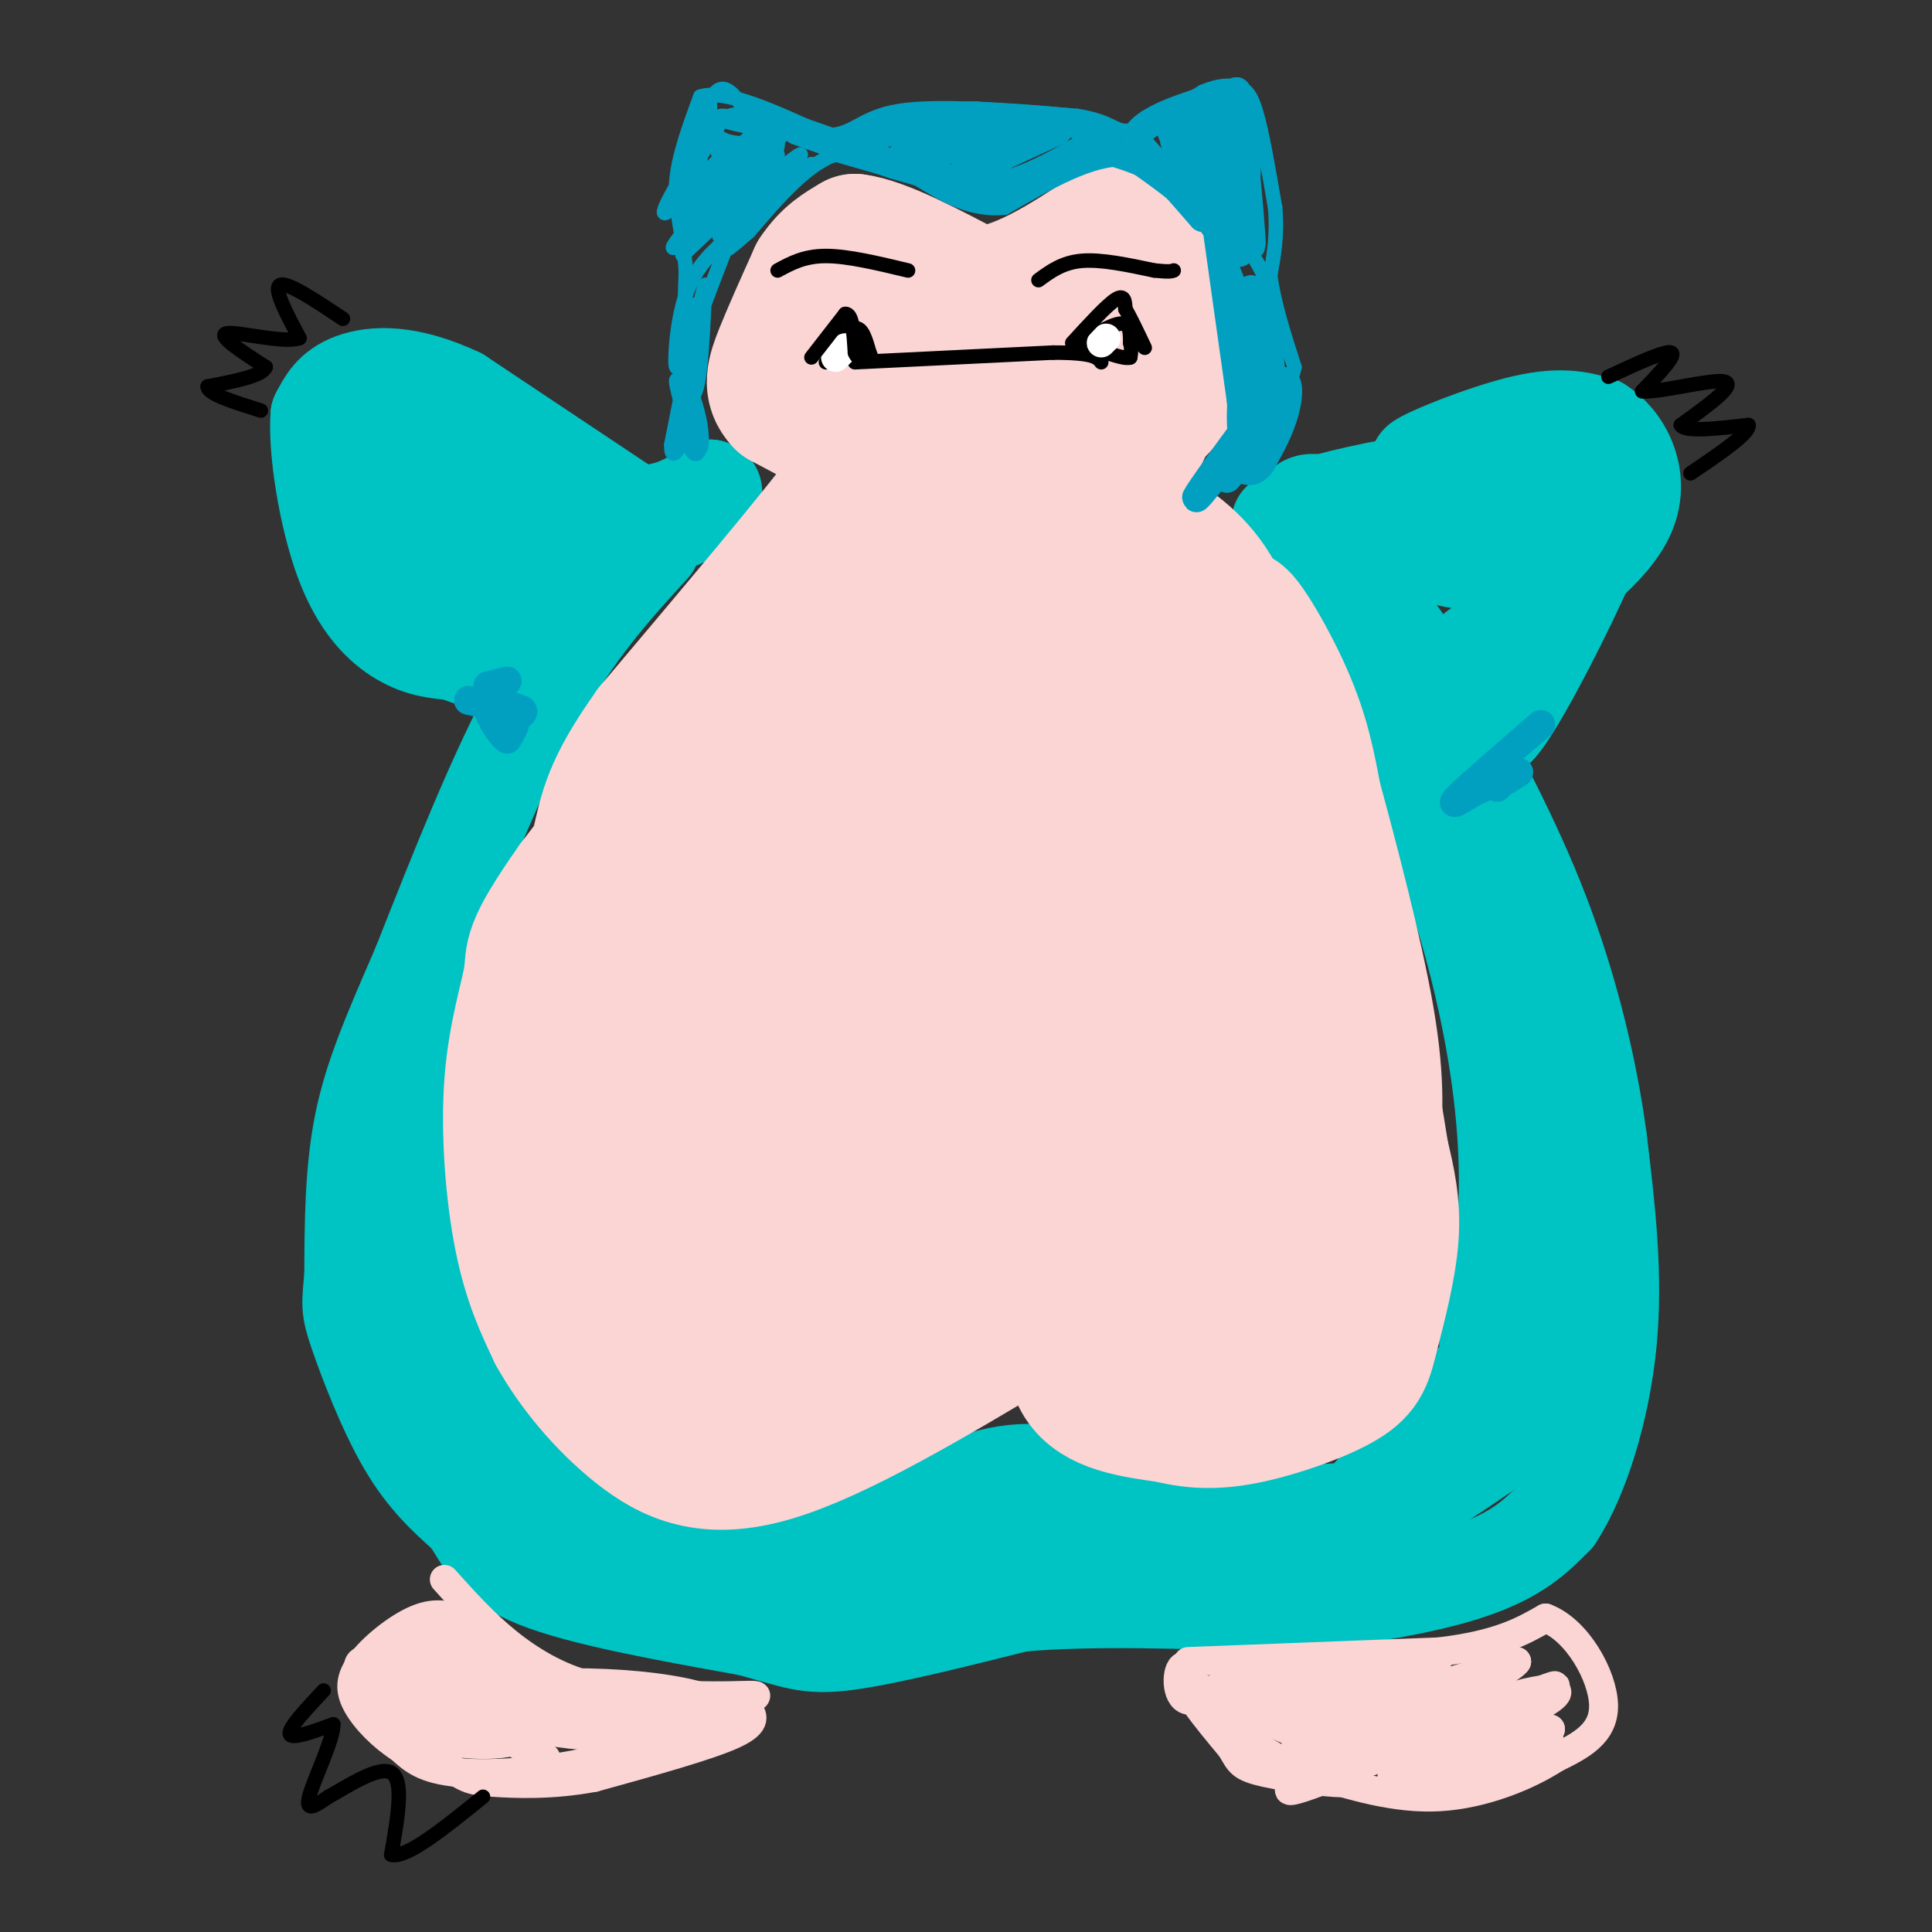 <svg viewBox='0 0 400 400' version='1.1' xmlns='http://www.w3.org/2000/svg' xmlns:xlink='http://www.w3.org/1999/xlink'><rect x="0" y="0" width="400" height="400" fill="#333333" stroke="none"/><g fill='none' stroke='#00C3C3' stroke-width='20' stroke-linecap='round' stroke-linejoin='round'><path d='M135,113c-8.000,8.750 -16.000,17.500 -24,32c-8.000,14.500 -16.000,34.750 -24,55'/><path d='M87,200c-6.311,14.511 -10.089,23.289 -12,33c-1.911,9.711 -1.956,20.356 -2,31'/><path d='M73,264c-0.524,6.321 -0.833,6.625 1,12c1.833,5.375 5.810,15.821 10,23c4.190,7.179 8.595,11.089 13,15'/><path d='M97,314c3.178,4.778 4.622,9.222 14,13c9.378,3.778 26.689,6.889 44,10'/><path d='M155,337c9.689,2.578 11.911,4.022 20,3c8.089,-1.022 22.044,-4.511 36,-8'/><path d='M211,332c14.833,-1.333 33.917,-0.667 53,0'/><path d='M264,332c16.600,-1.067 31.600,-3.733 41,-7c9.400,-3.267 13.200,-7.133 17,-11'/><path d='M322,314c5.178,-7.844 9.622,-21.956 11,-36c1.378,-14.044 -0.311,-28.022 -2,-42'/><path d='M331,236c-2.000,-14.978 -6.000,-31.422 -12,-47c-6.000,-15.578 -14.000,-30.289 -22,-45'/><path d='M297,144c-5.467,-10.467 -8.133,-14.133 -13,-19c-4.867,-4.867 -11.933,-10.933 -19,-17'/><path d='M265,108c5.667,-4.833 29.333,-8.417 53,-12'/><path d='M318,96c10.644,-3.378 10.756,-5.822 10,-7c-0.756,-1.178 -2.378,-1.089 -4,-1'/><path d='M324,88c-8.393,2.131 -27.375,7.958 -30,8c-2.625,0.042 11.107,-5.702 20,-8c8.893,-2.298 12.946,-1.149 17,0'/><path d='M331,88c5.000,3.022 9.000,10.578 6,18c-3.000,7.422 -13.000,14.711 -23,22'/><path d='M314,128c-5.874,5.043 -9.059,6.651 -10,8c-0.941,1.349 0.362,2.440 2,2c1.638,-0.440 3.611,-2.411 8,-8c4.389,-5.589 11.195,-14.794 18,-24'/><path d='M332,106c0.982,1.030 -5.561,15.606 -12,28c-6.439,12.394 -12.772,22.606 -11,14c1.772,-8.606 11.649,-36.030 13,-45c1.351,-8.970 -5.825,0.515 -13,10'/><path d='M309,113c-3.274,2.607 -4.958,4.125 -11,2c-6.042,-2.125 -16.440,-7.893 -22,-10c-5.560,-2.107 -6.280,-0.554 -7,1'/><path d='M269,106c4.167,13.000 18.083,45.000 32,77'/><path d='M301,183c7.600,23.267 10.600,42.933 11,58c0.400,15.067 -1.800,25.533 -4,36'/><path d='M308,277c-0.223,6.427 1.219,4.496 -3,9c-4.219,4.504 -14.097,15.443 -19,21c-4.903,5.557 -4.829,5.730 -10,6c-5.171,0.270 -15.585,0.635 -26,1'/><path d='M250,314c-10.267,-2.111 -22.933,-7.889 -33,-9c-10.067,-1.111 -17.533,2.444 -25,6'/><path d='M192,311c-8.537,3.132 -17.381,7.963 -27,10c-9.619,2.037 -20.013,1.279 -28,-1c-7.987,-2.279 -13.568,-6.080 -18,-10c-4.432,-3.920 -7.716,-7.960 -11,-12'/><path d='M108,298c-4.821,-6.083 -11.375,-15.292 -15,-27c-3.625,-11.708 -4.321,-25.917 -4,-37c0.321,-11.083 1.661,-19.042 3,-27'/><path d='M92,207c0.979,-5.507 1.926,-5.776 1,-3c-0.926,2.776 -3.726,8.597 -5,17c-1.274,8.403 -1.021,19.387 0,30c1.021,10.613 2.810,20.855 6,30c3.190,9.145 7.782,17.193 16,24c8.218,6.807 20.062,12.373 28,15c7.938,2.627 11.969,2.313 16,2'/><path d='M154,322c5.994,0.475 12.979,0.663 20,-2c7.021,-2.663 14.078,-8.178 23,-10c8.922,-1.822 19.710,0.048 23,2c3.290,1.952 -0.917,3.986 -9,6c-8.083,2.014 -20.041,4.007 -32,6'/><path d='M179,324c-10.788,1.681 -21.758,2.884 -4,1c17.758,-1.884 64.242,-6.853 89,-10c24.758,-3.147 27.788,-4.470 32,-7c4.212,-2.530 9.606,-6.265 15,-10'/><path d='M311,298c3.870,-4.465 6.045,-10.627 8,-24c1.955,-13.373 3.689,-33.956 3,-33c-0.689,0.956 -3.801,23.450 -7,37c-3.199,13.550 -6.485,18.157 -10,22c-3.515,3.843 -7.257,6.921 -11,10'/><path d='M294,310c-1.833,1.167 -0.917,-0.917 0,-3'/><path d='M134,108c0.000,0.000 -39.000,-26.000 -39,-26'/><path d='M95,82c-10.644,-5.022 -17.756,-4.578 -22,-3c-4.244,1.578 -5.622,4.289 -7,7'/><path d='M66,86c-0.536,6.952 1.625,20.833 5,30c3.375,9.167 7.964,13.619 12,16c4.036,2.381 7.518,2.690 11,3'/><path d='M94,135c5.237,1.882 12.829,5.087 15,2c2.171,-3.087 -1.078,-12.467 -9,-22c-7.922,-9.533 -20.518,-19.221 -24,-24c-3.482,-4.779 2.148,-4.651 7,-3c4.852,1.651 8.926,4.826 13,8'/><path d='M96,96c4.583,3.391 9.541,7.869 12,12c2.459,4.131 2.419,7.915 0,10c-2.419,2.085 -7.218,2.473 -12,2c-4.782,-0.473 -9.547,-1.805 -12,-5c-2.453,-3.195 -2.594,-8.253 -1,-11c1.594,-2.747 4.924,-3.184 8,-3c3.076,0.184 5.897,0.987 9,6c3.103,5.013 6.489,14.234 7,19c0.511,4.766 -1.854,5.076 -6,2c-4.146,-3.076 -10.073,-9.538 -16,-16'/><path d='M85,112c-2.271,-5.349 0.051,-10.722 1,-14c0.949,-3.278 0.525,-4.459 8,-2c7.475,2.459 22.850,8.560 33,10c10.150,1.440 15.075,-1.780 20,-5'/><path d='M147,101c2.533,0.644 -1.133,4.756 -7,7c-5.867,2.244 -13.933,2.622 -22,3'/></g>
<g fill='none' stroke='#FBD4D4' stroke-width='6' stroke-linecap='round' stroke-linejoin='round'><path d='M92,327c4.067,4.533 8.133,9.067 13,13c4.867,3.933 10.533,7.267 17,9c6.467,1.733 13.733,1.867 21,2'/><path d='M143,351c6.289,0.267 11.511,-0.067 13,0c1.489,0.067 -0.756,0.533 -3,1'/><path d='M153,352c-5.167,2.167 -16.583,7.083 -28,12'/><path d='M125,364c-10.489,2.756 -22.711,3.644 -30,3c-7.289,-0.644 -9.644,-2.822 -12,-5'/><path d='M83,362c-3.796,-2.413 -7.285,-5.946 -9,-9c-1.715,-3.054 -1.654,-5.630 1,-9c2.654,-3.370 7.901,-7.534 12,-9c4.099,-1.466 7.049,-0.233 10,1'/><path d='M97,336c4.325,2.453 10.138,8.084 13,13c2.862,4.916 2.775,9.116 -2,11c-4.775,1.884 -14.236,1.451 -21,-1c-6.764,-2.451 -10.832,-6.922 -12,-10c-1.168,-3.078 0.563,-4.763 4,-6c3.437,-1.237 8.579,-2.025 13,-2c4.421,0.025 8.120,0.864 10,3c1.880,2.136 1.940,5.568 2,9'/><path d='M104,353c-0.972,2.104 -4.401,2.864 -8,3c-3.599,0.136 -7.367,-0.353 -10,-3c-2.633,-2.647 -4.132,-7.452 -3,-11c1.132,-3.548 4.893,-5.838 9,-4c4.107,1.838 8.560,7.805 9,11c0.440,3.195 -3.134,3.619 -6,4c-2.866,0.381 -5.026,0.721 -7,-1c-1.974,-1.721 -3.762,-5.502 -3,-8c0.762,-2.498 4.075,-3.714 10,-1c5.925,2.714 14.463,9.357 23,16'/><path d='M118,359c8.084,0.902 16.793,-4.844 15,-6c-1.793,-1.156 -14.089,2.277 -23,3c-8.911,0.723 -14.436,-1.264 -15,-3c-0.564,-1.736 3.832,-3.222 11,-4c7.168,-0.778 17.107,-0.848 26,0c8.893,0.848 16.740,2.613 18,5c1.260,2.387 -4.069,5.396 -13,6c-8.931,0.604 -21.466,-1.198 -34,-3'/><path d='M103,357c-7.675,-0.907 -9.862,-1.673 -8,-3c1.862,-1.327 7.773,-3.215 14,-4c6.227,-0.785 12.771,-0.467 20,1c7.229,1.467 15.144,4.084 19,6c3.856,1.916 3.654,3.131 -3,3c-6.654,-0.131 -19.758,-1.609 -20,-3c-0.242,-1.391 12.379,-2.696 25,-4'/><path d='M150,353c4.833,-0.583 4.417,-0.042 5,1c0.583,1.042 2.167,2.583 -3,5c-5.167,2.417 -17.083,5.708 -29,9'/><path d='M123,368c-8.847,1.660 -16.464,1.311 -21,1c-4.536,-0.311 -5.990,-0.584 -11,-5c-5.010,-4.416 -13.574,-12.976 -16,-17c-2.426,-4.024 1.287,-3.512 5,-3'/><path d='M80,344c3.843,-0.555 10.950,-0.441 15,3c4.050,3.441 5.044,10.211 1,10c-4.044,-0.211 -13.127,-7.403 -15,-11c-1.873,-3.597 3.465,-3.599 10,0c6.535,3.599 14.268,10.800 22,18'/><path d='M113,364c0.215,1.052 -10.249,-5.318 -15,-9c-4.751,-3.682 -3.789,-4.678 2,-3c5.789,1.678 16.405,6.029 13,5c-3.405,-1.029 -20.830,-7.437 -28,-11c-7.170,-3.563 -4.085,-4.282 -1,-5'/><path d='M84,341c1.089,-0.733 4.311,-0.067 7,2c2.689,2.067 4.844,5.533 7,9'/><path d='M246,344c0.000,0.000 52.000,-2.000 52,-2'/><path d='M298,342c12.333,-1.500 17.167,-4.250 22,-7'/><path d='M320,335c6.533,2.422 11.867,11.978 12,18c0.133,6.022 -4.933,8.511 -10,11'/><path d='M322,364c-5.689,3.711 -14.911,7.489 -24,8c-9.089,0.511 -18.044,-2.244 -27,-5'/><path d='M271,367c-8.111,-3.000 -14.889,-8.000 -19,-12c-4.111,-4.000 -5.556,-7.000 -7,-10'/><path d='M245,345c-1.488,0.411 -1.708,6.440 1,7c2.708,0.560 8.344,-4.349 9,-5c0.656,-0.651 -3.670,2.957 -4,4c-0.330,1.043 3.335,-0.478 7,-2'/><path d='M258,349c2.795,-0.622 6.282,-1.178 4,0c-2.282,1.178 -10.333,4.089 -8,3c2.333,-1.089 15.051,-6.178 14,-5c-1.051,1.178 -15.872,8.622 -16,9c-0.128,0.378 14.436,-6.311 29,-13'/><path d='M281,343c-1.747,1.795 -20.615,12.782 -19,13c1.615,0.218 23.711,-10.333 32,-13c8.289,-2.667 2.770,2.551 -6,7c-8.770,4.449 -20.791,8.128 -17,7c3.791,-1.128 23.396,-7.064 43,-13'/><path d='M314,344c-1.193,2.247 -25.676,14.365 -38,21c-12.324,6.635 -12.489,7.789 2,2c14.489,-5.789 43.632,-18.520 44,-18c0.368,0.520 -28.038,14.291 -33,18c-4.962,3.709 13.519,-2.646 32,-9'/><path d='M321,358c-0.893,1.741 -19.127,10.593 -20,11c-0.873,0.407 15.614,-7.631 19,-9c3.386,-1.369 -6.330,3.932 -14,6c-7.670,2.068 -13.296,0.903 -15,-1c-1.704,-1.903 0.513,-4.544 5,-7c4.487,-2.456 11.243,-4.728 18,-7'/><path d='M314,351c5.308,-1.501 9.577,-1.754 8,0c-1.577,1.754 -9.001,5.515 -20,8c-10.999,2.485 -25.575,3.694 -31,3c-5.425,-0.694 -1.700,-3.291 3,-5c4.700,-1.709 10.373,-2.530 14,-3c3.627,-0.470 5.207,-0.588 7,0c1.793,0.588 3.798,1.882 0,3c-3.798,1.118 -13.399,2.059 -23,3'/><path d='M272,360c-9.489,-2.556 -21.711,-10.444 -25,-11c-3.289,-0.556 2.356,6.222 8,13'/><path d='M255,362c1.690,2.964 1.917,3.875 7,5c5.083,1.125 15.024,2.464 17,2c1.976,-0.464 -4.012,-2.732 -10,-5'/></g>
<g fill='none' stroke='#FBD4D4' stroke-width='28' stroke-linecap='round' stroke-linejoin='round'><path d='M171,115c0.000,0.000 -52.000,68.000 -52,68'/><path d='M119,183c-9.831,13.936 -8.408,14.777 -9,19c-0.592,4.223 -3.198,11.829 -4,22c-0.802,10.171 0.199,22.906 2,32c1.801,9.094 4.400,14.547 7,20'/><path d='M115,276c3.881,7.000 10.083,14.500 17,20c6.917,5.500 14.548,9.000 28,5c13.452,-4.000 32.726,-15.500 52,-27'/><path d='M212,274c9.956,-1.844 8.844,7.044 12,12c3.156,4.956 10.578,5.978 18,7'/><path d='M242,293c5.561,1.416 10.462,1.457 17,0c6.538,-1.457 14.711,-4.411 19,-7c4.289,-2.589 4.693,-4.812 6,-10c1.307,-5.188 3.516,-13.339 4,-20c0.484,-6.661 -0.758,-11.830 -2,-17'/><path d='M286,239c-2.179,-13.833 -6.625,-39.917 -12,-54c-5.375,-14.083 -11.679,-16.167 -15,-20c-3.321,-3.833 -3.661,-9.417 -4,-15'/><path d='M255,150c-3.689,-7.578 -10.911,-19.022 -16,-25c-5.089,-5.978 -8.044,-6.489 -11,-7'/><path d='M228,118c-10.107,-1.833 -29.875,-2.917 -40,-2c-10.125,0.917 -10.607,3.833 -13,9c-2.393,5.167 -6.696,12.583 -11,20'/><path d='M164,145c-7.778,21.451 -21.723,65.079 -28,85c-6.277,19.921 -4.887,16.134 -4,17c0.887,0.866 1.272,6.383 3,8c1.728,1.617 4.798,-0.668 10,-16c5.202,-15.332 12.534,-43.710 17,-58c4.466,-14.290 6.066,-14.490 10,-19c3.934,-4.510 10.203,-13.330 16,-18c5.797,-4.670 11.121,-5.190 16,-4c4.879,1.190 9.314,4.090 12,6c2.686,1.910 3.625,2.832 5,9c1.375,6.168 3.188,17.584 5,29'/><path d='M226,184c-0.272,10.642 -3.453,22.746 -5,29c-1.547,6.254 -1.462,6.657 -7,13c-5.538,6.343 -16.699,18.626 -25,26c-8.301,7.374 -13.741,9.839 -18,11c-4.259,1.161 -7.336,1.020 -11,0c-3.664,-1.020 -7.913,-2.917 -11,-7c-3.087,-4.083 -5.011,-10.352 -7,-15c-1.989,-4.648 -4.043,-7.673 0,-18c4.043,-10.327 14.184,-27.954 20,-37c5.816,-9.046 7.307,-9.510 16,-14c8.693,-4.490 24.587,-13.005 33,-15c8.413,-1.995 9.344,2.530 11,5c1.656,2.470 4.038,2.885 4,12c-0.038,9.115 -2.495,26.929 -4,38c-1.505,11.071 -2.058,15.398 -9,26c-6.942,10.602 -20.274,27.477 -28,36c-7.726,8.523 -9.848,8.693 -13,9c-3.152,0.307 -7.335,0.752 -12,-2c-4.665,-2.752 -9.812,-8.700 -13,-14c-3.188,-5.300 -4.416,-9.953 -5,-16c-0.584,-6.047 -0.524,-13.488 1,-20c1.524,-6.512 4.512,-12.096 8,-18c3.488,-5.904 7.478,-12.128 14,-18c6.522,-5.872 15.578,-11.392 23,-15c7.422,-3.608 13.211,-5.304 19,-7'/><path d='M207,173c7.472,-0.198 16.651,2.806 21,4c4.349,1.194 3.870,0.577 2,10c-1.870,9.423 -5.129,28.886 -6,38c-0.871,9.114 0.645,7.877 -10,19c-10.645,11.123 -33.453,34.604 -45,46c-11.547,11.396 -11.834,10.708 -14,5c-2.166,-5.708 -6.212,-16.434 -8,-23c-1.788,-6.566 -1.319,-8.971 4,-21c5.319,-12.029 15.487,-33.682 21,-45c5.513,-11.318 6.371,-12.302 16,-19c9.629,-6.698 28.029,-19.111 36,-25c7.971,-5.889 5.514,-5.255 5,8c-0.514,13.255 0.914,39.130 1,56c0.086,16.870 -1.169,24.734 -3,30c-1.831,5.266 -4.237,7.933 -6,9c-1.763,1.067 -2.881,0.533 -4,0'/><path d='M217,265c-3.465,-1.701 -10.128,-5.952 -15,-17c-4.872,-11.048 -7.953,-28.893 -7,-43c0.953,-14.107 5.940,-24.478 9,-31c3.060,-6.522 4.195,-9.196 9,-11c4.805,-1.804 13.282,-2.739 16,-8c2.718,-5.261 -0.324,-14.849 6,5c6.324,19.849 22.012,69.133 29,91c6.988,21.867 5.275,16.315 -3,14c-8.275,-2.315 -23.113,-1.392 -29,1c-5.887,2.392 -2.825,6.255 -3,-3c-0.175,-9.255 -3.588,-31.627 -7,-54'/><path d='M222,209c-0.243,-13.967 2.650,-21.886 6,-25c3.350,-3.114 7.159,-1.425 9,-2c1.841,-0.575 1.716,-3.416 5,3c3.284,6.416 9.976,22.089 14,38c4.024,15.911 5.379,32.059 6,40c0.621,7.941 0.507,7.675 -2,7c-2.507,-0.675 -7.406,-1.759 -13,-26c-5.594,-24.241 -11.884,-71.640 -16,-94c-4.116,-22.360 -6.058,-19.680 -8,-17'/><path d='M223,133c-3.047,-4.199 -6.666,-6.197 -6,-8c0.666,-1.803 5.616,-3.412 10,-2c4.384,1.412 8.203,5.846 12,11c3.797,5.154 7.574,11.028 11,18c3.426,6.972 6.501,15.042 9,26c2.499,10.958 4.422,24.803 5,36c0.578,11.197 -0.191,19.745 -1,27c-0.809,7.255 -1.660,13.216 -4,18c-2.340,4.784 -6.170,8.392 -10,12'/><path d='M249,271c-3.805,1.487 -8.319,-0.795 -10,-1c-1.681,-0.205 -0.530,1.669 -5,-7c-4.470,-8.669 -14.559,-27.880 -19,-39c-4.441,-11.120 -3.232,-14.147 -4,-17c-0.768,-2.853 -3.514,-5.530 -6,-6c-2.486,-0.470 -4.713,1.269 -10,11c-5.287,9.731 -13.635,27.456 -20,37c-6.365,9.544 -10.747,10.909 -13,13c-2.253,2.091 -2.376,4.909 -5,-1c-2.624,-5.909 -7.750,-20.545 -9,-33c-1.250,-12.455 1.375,-22.727 4,-33'/><path d='M152,195c1.283,-7.195 2.490,-8.683 4,-13c1.510,-4.317 3.323,-11.463 4,-2c0.677,9.463 0.218,35.536 0,47c-0.218,11.464 -0.196,8.318 -4,14c-3.804,5.682 -11.434,20.191 -16,30c-4.566,9.809 -6.069,14.918 -10,5c-3.931,-9.918 -10.289,-34.863 -13,-47c-2.711,-12.137 -1.775,-11.468 1,-16c2.775,-4.532 7.387,-14.266 12,-24'/><path d='M130,189c3.155,-6.503 5.041,-10.761 8,-13c2.959,-2.239 6.991,-2.457 10,-2c3.009,0.457 4.994,1.591 7,4c2.006,2.409 4.032,6.093 5,13c0.968,6.907 0.878,17.036 0,23c-0.878,5.964 -2.545,7.764 -5,7c-2.455,-0.764 -5.700,-4.090 -8,-7c-2.300,-2.910 -3.657,-5.403 -2,-12c1.657,-6.597 6.329,-17.299 11,-28'/><path d='M177,91c0.000,0.000 -15.000,-8.000 -15,-8'/><path d='M162,83c-2.644,-2.756 -1.756,-5.644 0,-10c1.756,-4.356 4.378,-10.178 7,-16'/><path d='M169,57c2.500,-3.833 5.250,-5.417 8,-7'/><path d='M177,50c5.500,0.667 15.250,5.833 25,11'/><path d='M202,61c8.833,-0.333 18.417,-6.667 28,-13'/><path d='M230,48c6.222,-0.156 7.778,5.956 9,11c1.222,5.044 2.111,9.022 3,13'/><path d='M242,72c-1.000,7.155 -5.000,18.542 -10,25c-5.000,6.458 -11.000,7.988 -13,8c-2.000,0.012 0.000,-1.494 2,-3'/><path d='M221,102c4.167,-5.333 13.583,-17.167 23,-29'/><path d='M244,73c4.289,-3.933 3.511,0.733 1,5c-2.511,4.267 -6.756,8.133 -11,12'/><path d='M234,90c-2.989,2.651 -4.960,3.280 -9,6c-4.040,2.720 -10.149,7.533 -8,0c2.149,-7.533 12.555,-27.411 12,-30c-0.555,-2.589 -12.073,12.111 -22,22c-9.927,9.889 -18.265,14.968 -21,12c-2.735,-2.968 0.132,-13.984 3,-25'/><path d='M189,75c0.962,-6.056 1.865,-8.697 2,-5c0.135,3.697 -0.500,13.733 -2,19c-1.500,5.267 -3.865,5.764 -5,4c-1.135,-1.764 -1.038,-5.790 -2,-5c-0.962,0.790 -2.981,6.395 -5,12'/><path d='M177,100c-7.833,10.500 -24.917,30.750 -42,51'/><path d='M135,151c-8.684,12.146 -9.395,17.011 -11,24c-1.605,6.989 -4.104,16.101 -5,22c-0.896,5.899 -0.190,8.584 1,10c1.190,1.416 2.863,1.562 5,2c2.137,0.438 4.738,1.169 10,-2c5.262,-3.169 13.186,-10.238 26,-23c12.814,-12.762 30.518,-31.218 41,-44c10.482,-12.782 13.741,-19.891 17,-27'/><path d='M219,113c3.800,-6.556 4.800,-9.444 8,-9c3.200,0.444 8.600,4.222 14,8'/><path d='M241,112c4.711,3.200 9.489,7.200 13,16c3.511,8.800 5.756,22.400 8,36'/><path d='M262,164c1.988,17.536 2.958,43.375 5,45c2.042,1.625 5.155,-20.964 5,-34c-0.155,-13.036 -3.577,-16.518 -7,-20'/><path d='M265,155c-3.643,-9.905 -9.250,-24.667 -9,-27c0.250,-2.333 6.357,7.762 10,16c3.643,8.238 4.821,14.619 6,21'/><path d='M272,165c3.333,12.244 8.667,32.356 11,46c2.333,13.644 1.667,20.822 1,28'/></g>
<g fill='none' stroke='#000000' stroke-width='3' stroke-linecap='round' stroke-linejoin='round'><path d='M215,58c2.500,-1.833 5.000,-3.667 9,-4c4.000,-0.333 9.500,0.833 15,2'/><path d='M239,56c3.167,0.333 3.583,0.167 4,0'/><path d='M161,56c2.750,-1.500 5.500,-3.000 10,-3c4.500,0.000 10.750,1.500 17,3'/><path d='M171,75c2.250,-3.333 4.500,-6.667 6,-7c1.500,-0.333 2.250,2.333 3,5'/><path d='M180,73c0.500,1.000 0.250,1.000 0,1'/><path d='M177,75c0.000,0.000 41.000,-2.000 41,-2'/><path d='M218,73c8.500,0.000 9.250,1.000 10,2'/><path d='M222,72c4.000,-2.417 8.000,-4.833 10,-5c2.000,-0.167 2.000,1.917 2,4'/><path d='M234,71c0.333,1.167 0.167,2.083 0,3'/><path d='M234,74c-0.833,0.333 -2.917,-0.333 -5,-1'/></g>
<g fill='none' stroke='#01A0C0' stroke-width='3' stroke-linecap='round' stroke-linejoin='round'><path d='M143,63c-1.289,6.889 -2.578,13.778 -3,13c-0.422,-0.778 0.022,-9.222 2,-15c1.978,-5.778 5.489,-8.889 9,-12'/><path d='M151,49c-0.452,2.548 -6.083,14.917 -8,23c-1.917,8.083 -0.119,11.881 1,9c1.119,-2.881 1.560,-12.440 2,-22'/><path d='M146,59c-0.833,1.833 -3.917,17.417 -7,33'/><path d='M139,92c-0.224,4.678 2.716,-0.128 3,-5c0.284,-4.872 -2.089,-9.811 -2,-8c0.089,1.811 2.639,10.372 4,13c1.361,2.628 1.532,-0.678 1,-4c-0.532,-3.322 -1.766,-6.661 -3,-10'/><path d='M142,78c0.393,1.119 2.875,8.917 3,13c0.125,4.083 -2.107,4.452 -3,-2c-0.893,-6.452 -0.446,-19.726 0,-33'/><path d='M142,56c-0.667,-8.333 -2.333,-12.667 -2,-18c0.333,-5.333 2.667,-11.667 5,-18'/><path d='M145,20c5.167,-1.667 15.583,3.167 26,8'/><path d='M171,28c5.733,0.089 7.067,-3.689 15,-5c7.933,-1.311 22.467,-0.156 37,1'/><path d='M223,24c7.533,1.178 7.867,3.622 11,3c3.133,-0.622 9.067,-4.311 15,-8'/><path d='M249,19c3.714,-1.524 5.500,-1.333 7,-1c1.500,0.333 2.714,0.810 4,5c1.286,4.190 2.643,12.095 4,20'/><path d='M264,43c0.500,5.667 -0.250,9.833 -1,14'/><path d='M263,57c0.667,5.500 2.833,12.250 5,19'/><path d='M268,76c-1.500,7.167 -7.750,15.583 -14,24'/><path d='M254,100c-0.444,0.400 5.444,-10.600 8,-19c2.556,-8.400 1.778,-14.200 1,-20'/><path d='M263,61c-1.333,-5.833 -5.167,-10.417 -9,-15'/><path d='M254,46c-0.667,2.500 2.167,16.250 5,30'/><path d='M259,76c0.512,6.214 -0.708,6.750 -1,3c-0.292,-3.750 0.345,-11.786 -1,-18c-1.345,-6.214 -4.673,-10.607 -8,-15'/><path d='M249,46c-4.000,-4.667 -10.000,-8.833 -16,-13'/><path d='M233,33c-6.833,-0.500 -15.917,4.750 -25,10'/><path d='M208,43c-7.167,0.667 -12.583,-2.667 -18,-6'/><path d='M190,37c-5.833,-1.833 -11.417,-3.417 -17,-5'/><path d='M173,32c-5.833,1.833 -11.917,8.917 -18,16'/><path d='M155,48c-4.178,3.644 -5.622,4.756 -3,2c2.622,-2.756 9.311,-9.378 16,-16'/><path d='M168,34c-2.905,1.964 -18.167,14.875 -19,15c-0.833,0.125 12.762,-12.536 16,-16c3.238,-3.464 -3.881,2.268 -11,8'/><path d='M154,41c-5.960,5.311 -15.360,14.589 -12,11c3.360,-3.589 19.482,-20.043 19,-20c-0.482,0.043 -17.566,16.584 -21,19c-3.434,2.416 6.783,-9.292 17,-21'/><path d='M157,30c-1.262,0.971 -12.915,13.900 -14,14c-1.085,0.100 8.400,-12.627 8,-13c-0.400,-0.373 -10.686,11.608 -13,13c-2.314,1.392 3.343,-7.804 9,-17'/><path d='M147,27c0.786,-0.714 -1.750,6.000 -2,5c-0.250,-1.000 1.786,-9.714 2,-10c0.214,-0.286 -1.393,7.857 -3,16'/><path d='M144,38c-1.119,5.810 -2.417,12.333 -2,8c0.417,-4.333 2.548,-19.524 5,-25c2.452,-5.476 5.226,-1.238 8,3'/><path d='M155,24c3.333,1.250 7.667,2.875 6,3c-1.667,0.125 -9.333,-1.250 -11,-2c-1.667,-0.750 2.667,-0.875 7,-1'/><path d='M157,24c2.893,0.581 6.626,2.534 5,4c-1.626,1.466 -8.611,2.444 -12,1c-3.389,-1.444 -3.182,-5.312 0,-5c3.182,0.312 9.338,4.803 10,7c0.662,2.197 -4.169,2.098 -9,2'/><path d='M151,33c-2.145,-0.289 -3.007,-2.011 -3,-4c0.007,-1.989 0.885,-4.245 3,-5c2.115,-0.755 5.468,-0.008 6,3c0.532,3.008 -1.758,8.278 -3,9c-1.242,0.722 -1.436,-3.106 0,-6c1.436,-2.894 4.502,-4.856 6,-4c1.498,0.856 1.428,4.530 0,7c-1.428,2.470 -4.214,3.735 -7,5'/><path d='M153,38c-1.784,0.617 -2.744,-0.342 -3,-2c-0.256,-1.658 0.191,-4.016 3,-6c2.809,-1.984 7.980,-3.594 7,-1c-0.980,2.594 -8.110,9.391 -9,10c-0.890,0.609 4.460,-4.969 6,-7c1.540,-2.031 -0.730,-0.516 -3,1'/><path d='M154,33c0.000,0.000 1.500,-0.500 3,-1'/></g>
<g fill='none' stroke='#01A0C0' stroke-width='6' stroke-linecap='round' stroke-linejoin='round'><path d='M165,27c0.000,0.000 20.000,7.000 20,7'/><path d='M185,34c6.667,2.000 13.333,3.500 20,5'/><path d='M205,39c7.333,-1.000 15.667,-6.000 24,-11'/><path d='M229,28c-0.500,-2.500 -13.750,-3.250 -27,-4'/><path d='M202,24c-9.489,0.044 -19.711,2.156 -22,3c-2.289,0.844 3.356,0.422 9,0'/><path d='M189,27c6.702,-0.631 18.958,-2.208 17,-1c-1.958,1.208 -18.131,5.202 -19,6c-0.869,0.798 13.565,-1.601 28,-4'/><path d='M215,28c-0.155,1.119 -14.542,5.917 -15,6c-0.458,0.083 13.012,-4.548 15,-6c1.988,-1.452 -7.506,0.274 -17,2'/><path d='M198,30c0.467,-0.311 10.133,-2.089 13,-2c2.867,0.089 -1.067,2.044 -5,4'/><path d='M219,27c-6.500,3.000 -13.000,6.000 -15,7c-2.000,1.000 0.500,0.000 3,-1'/><path d='M229,31c4.333,1.333 8.667,2.667 12,5c3.333,2.333 5.667,5.667 8,9'/><path d='M249,45c-1.000,-1.167 -7.500,-8.583 -14,-16'/><path d='M235,29c1.167,-4.333 11.083,-7.167 21,-10'/><path d='M256,19c3.489,5.244 1.711,23.356 1,30c-0.711,6.644 -0.356,1.822 0,-3'/><path d='M257,46c-0.131,-5.571 -0.458,-18.000 0,-17c0.458,1.000 1.702,15.429 2,20c0.298,4.571 -0.351,-0.714 -1,-6'/><path d='M258,43c-0.235,-4.570 -0.323,-12.995 -1,-18c-0.677,-5.005 -1.944,-6.589 -3,-2c-1.056,4.589 -1.900,15.351 -2,15c-0.100,-0.351 0.543,-11.815 0,-15c-0.543,-3.185 -2.271,1.907 -4,7'/><path d='M248,30c-0.973,2.222 -1.405,4.276 -3,2c-1.595,-2.276 -4.352,-8.882 -3,-8c1.352,0.882 6.815,9.252 8,12c1.185,2.748 -1.907,-0.126 -5,-3'/><path d='M245,33c-1.488,-2.095 -2.708,-5.833 -1,-3c1.708,2.833 6.345,12.238 8,15c1.655,2.762 0.327,-1.119 -1,-5'/><path d='M251,40c0.833,6.333 3.417,24.667 6,43'/><path d='M257,83c0.844,8.511 -0.044,8.289 0,3c0.044,-5.289 1.022,-15.644 2,-26'/><path d='M259,60c1.600,-0.178 4.600,12.378 4,21c-0.600,8.622 -4.800,13.311 -9,18'/><path d='M254,99c1.226,-1.655 8.792,-14.792 8,-15c-0.792,-0.208 -9.940,12.512 -13,17c-3.060,4.488 -0.030,0.744 3,-3'/><path d='M252,98c3.000,-4.702 9.000,-14.958 12,-18c3.000,-3.042 3.000,1.131 2,5c-1.000,3.869 -3.000,7.435 -5,11'/><path d='M261,96c-1.500,2.000 -2.750,1.500 -4,1'/><path d='M319,150c-7.333,6.333 -14.667,12.667 -17,15c-2.333,2.333 0.333,0.667 3,-1'/><path d='M305,164c2.600,-1.133 7.600,-3.467 9,-4c1.400,-0.533 -0.800,0.733 -3,2'/><path d='M311,162c-0.667,0.500 -0.833,0.750 -1,1'/><path d='M105,141c0.000,0.000 -4.000,1.000 -4,1'/><path d='M97,145c3.833,0.833 7.667,1.667 9,3c1.333,1.333 0.167,3.167 -1,5'/><path d='M105,153c-1.356,-0.822 -4.244,-5.378 -4,-7c0.244,-1.622 3.622,-0.311 7,1'/><path d='M108,147c0.833,0.500 -0.583,1.250 -2,2'/></g>
<g fill='none' stroke='#FFFFFF' stroke-width='6' stroke-linecap='round' stroke-linejoin='round'><path d='M175,72c0.000,0.000 -2.000,2.000 -2,2'/><path d='M229,70c0.000,0.000 -1.000,1.000 -1,1'/></g>
<g fill='none' stroke='#000000' stroke-width='3' stroke-linecap='round' stroke-linejoin='round'><path d='M168,74c0.000,0.000 7.000,-9.000 7,-9'/><path d='M175,65c1.500,-0.167 1.750,3.917 2,8'/><path d='M177,73c0.500,1.333 0.750,0.667 1,0'/><path d='M222,71c3.583,-3.917 7.167,-7.833 9,-9c1.833,-1.167 1.917,0.417 2,2'/><path d='M233,64c1.000,1.667 2.500,4.833 4,8'/><path d='M333,78c5.917,-2.750 11.833,-5.500 13,-5c1.167,0.500 -2.417,4.250 -6,8'/><path d='M340,81c3.244,0.400 14.356,-2.600 17,-2c2.644,0.600 -3.178,4.800 -9,9'/><path d='M348,88c0.833,1.500 7.417,0.750 14,0'/><path d='M362,88c0.333,1.667 -5.833,5.833 -12,10'/><path d='M71,66c-5.750,-3.833 -11.500,-7.667 -13,-7c-1.500,0.667 1.250,5.833 4,11'/><path d='M62,70c-3.067,1.178 -12.733,-1.378 -15,-1c-2.267,0.378 2.867,3.689 8,7'/><path d='M55,76c-0.667,1.833 -6.333,2.917 -12,4'/><path d='M43,80c-0.167,1.500 5.417,3.250 11,5'/><path d='M67,350c-3.667,3.917 -7.333,7.833 -7,9c0.333,1.167 4.667,-0.417 9,-2'/><path d='M69,357c0.111,3.022 -4.111,11.578 -5,15c-0.889,3.422 1.556,1.711 4,0'/><path d='M68,372c3.511,-1.867 10.289,-6.533 13,-5c2.711,1.533 1.356,9.267 0,17'/><path d='M81,384c3.167,0.833 11.083,-5.583 19,-12'/></g>
</svg>